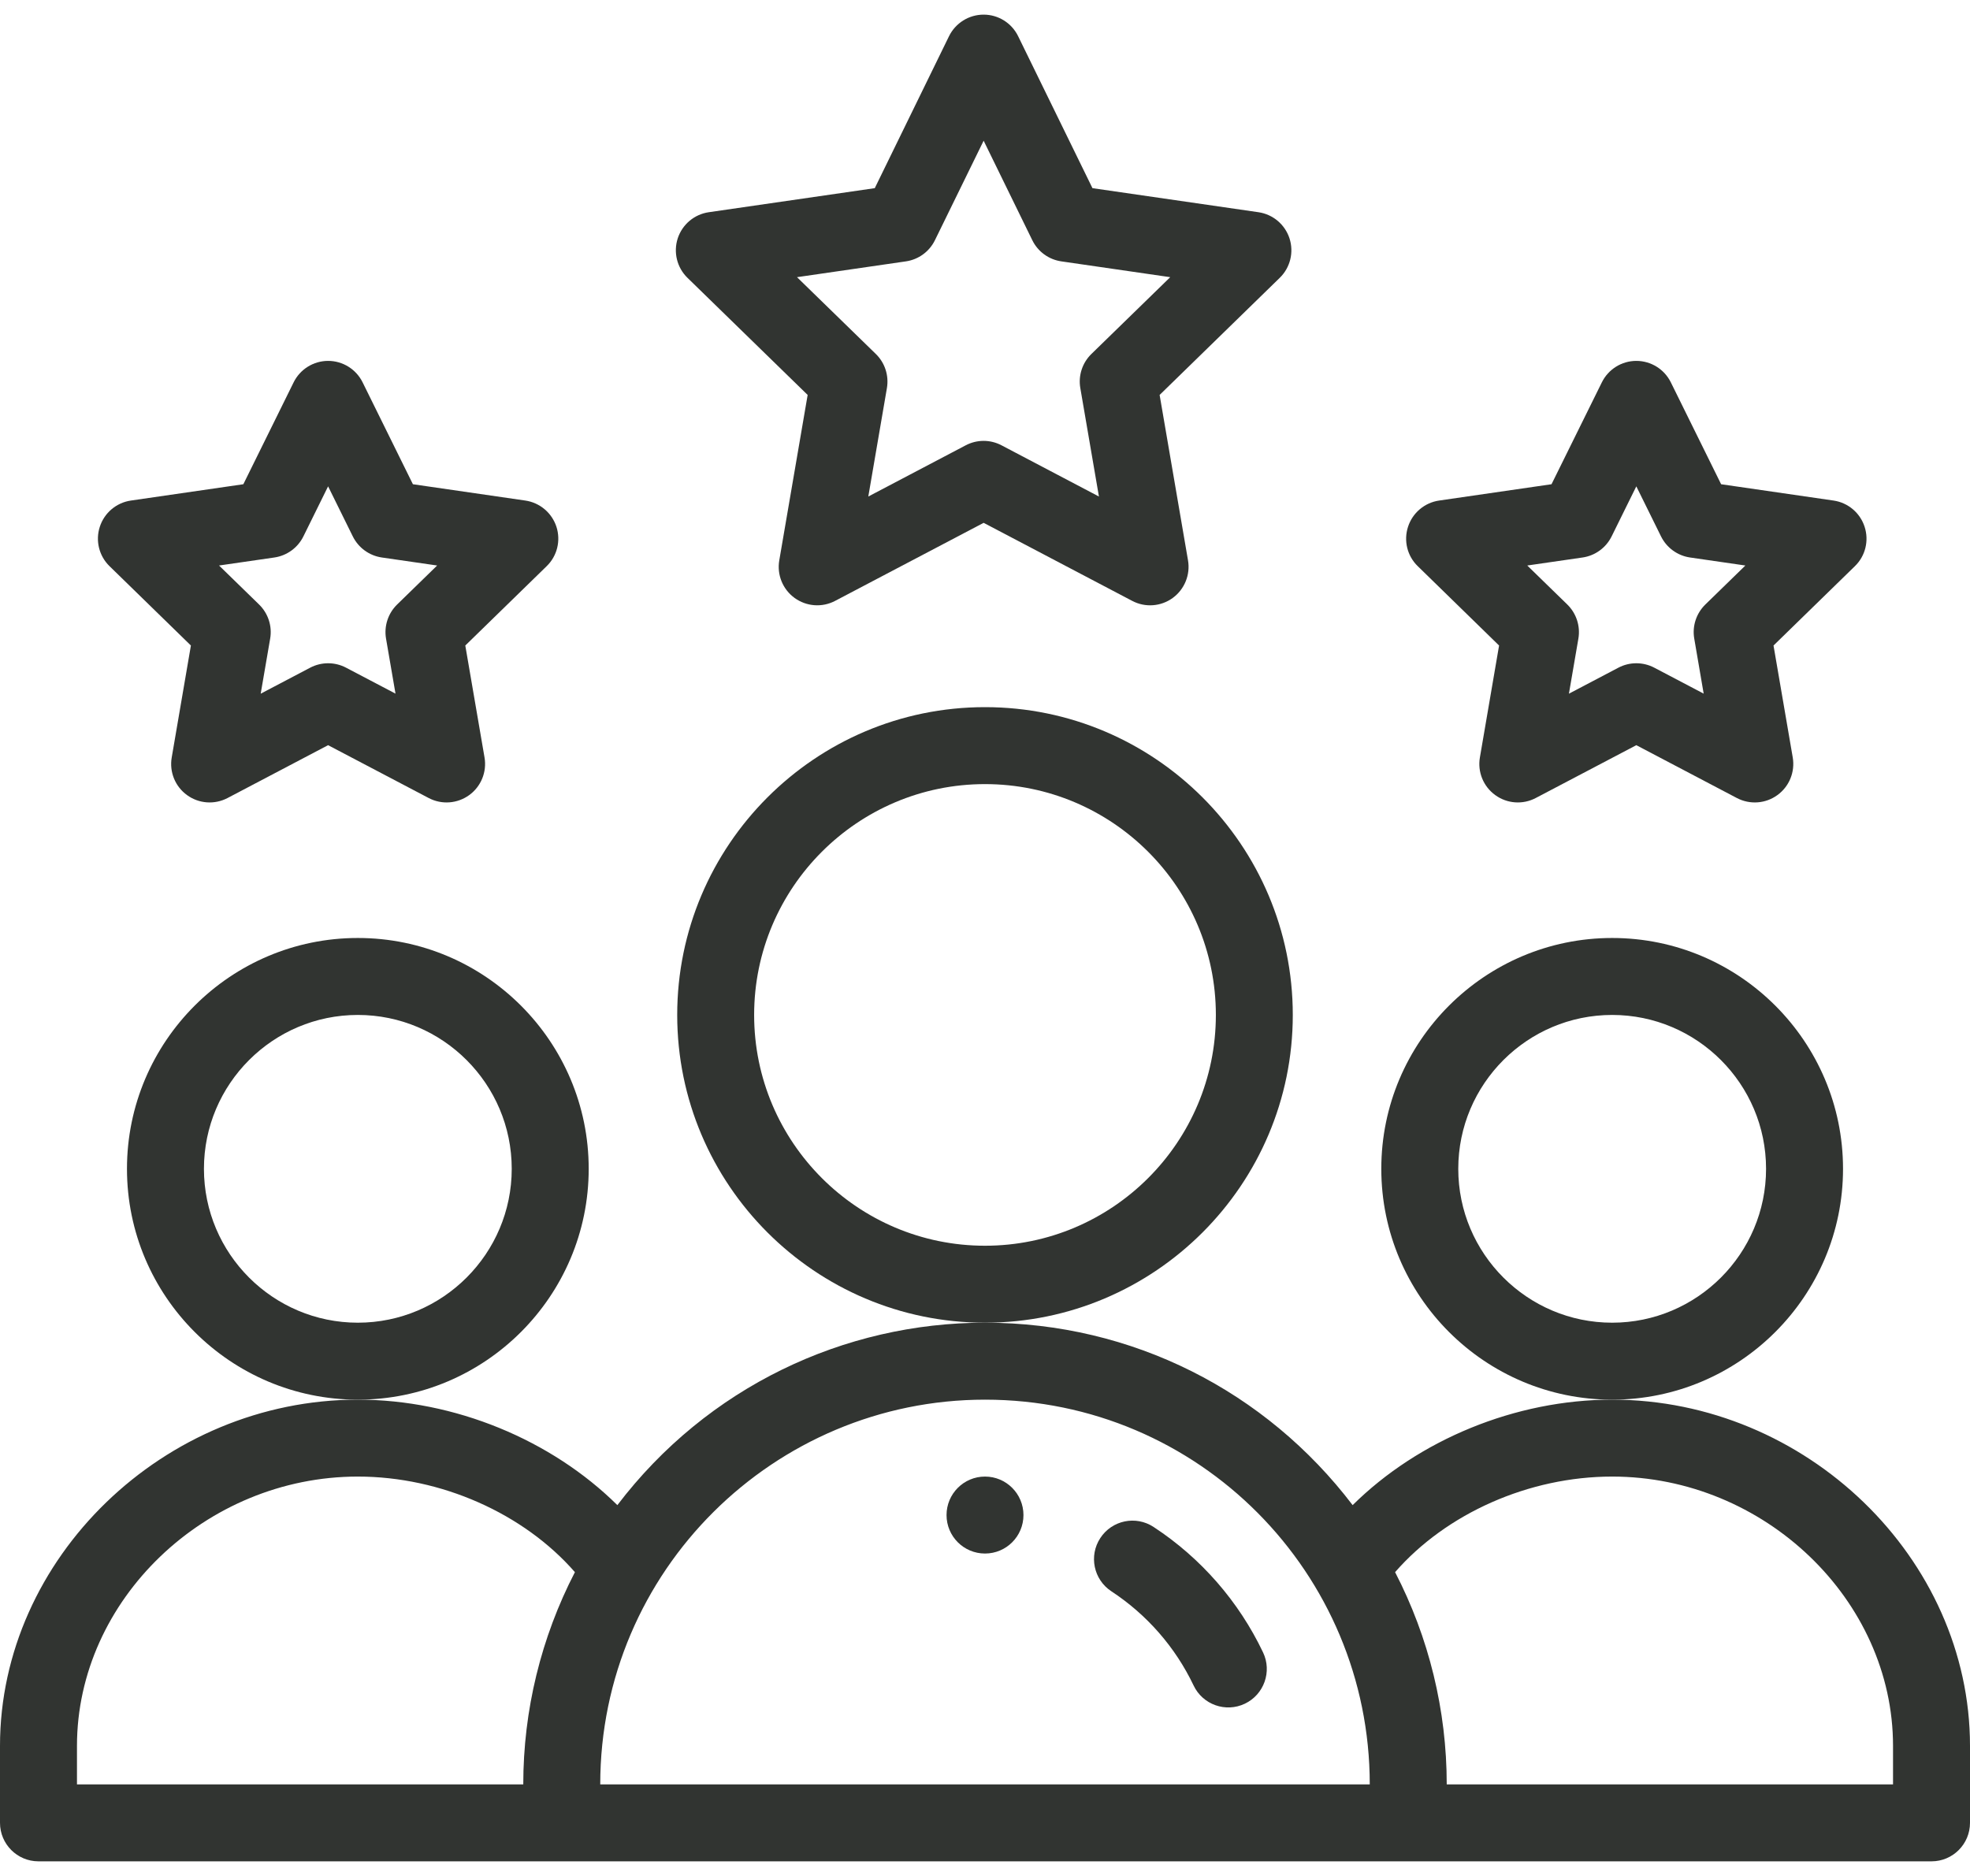 <svg xmlns="http://www.w3.org/2000/svg" width="42" height="40" viewBox="0 0 42 40" fill="none"><path d="M21.82 32.305C21.82 32.758 21.453 33.125 21 33.125C20.547 33.125 20.18 32.758 20.18 32.305C20.18 31.852 20.547 31.484 21 31.484C21.453 31.484 21.82 31.852 21.82 32.305Z" fill="#313431"></path><path d="M39.293 24.922C39.293 22.208 37.085 20 34.371 20C31.657 20 29.449 22.208 29.449 24.922C29.449 27.636 31.657 29.844 34.371 29.844C37.085 29.844 39.293 27.636 39.293 24.922ZM34.371 28.203C32.562 28.203 31.09 26.731 31.09 24.922C31.09 23.113 32.562 21.641 34.371 21.641C36.18 21.641 37.652 23.113 37.652 24.922C37.652 26.731 36.18 28.203 34.371 28.203Z" fill="#313431"></path><path d="M34.371 29.844C32.304 29.844 30.243 30.702 28.838 32.093C26.99 29.664 24.14 28.203 21 28.203C17.993 28.203 15.079 29.575 13.162 32.093C11.757 30.702 9.696 29.844 7.629 29.844C3.494 29.844 0 33.225 0 37.227V38.867C0 39.32 0.367 39.688 0.82 39.688H41.18C41.633 39.688 42 39.32 42 38.867V37.227C42 33.225 38.506 29.844 34.371 29.844ZM1.641 37.227C1.641 34.114 4.383 31.484 7.629 31.484C9.405 31.484 11.166 32.271 12.257 33.522C11.536 34.915 11.156 36.467 11.156 38.047H1.641V37.227ZM21 29.844C25.565 29.844 29.203 33.547 29.203 38.047H12.797C12.797 33.487 16.51 29.844 21 29.844ZM40.359 38.047H30.844C30.844 36.467 30.464 34.915 29.743 33.522C30.834 32.271 32.595 31.484 34.371 31.484C37.617 31.484 40.359 34.114 40.359 37.227V38.047Z" fill="#313431"></path><path d="M12.551 24.922C12.551 22.208 10.343 20 7.629 20C4.915 20 2.707 22.208 2.707 24.922C2.707 27.636 4.915 29.844 7.629 29.844C10.343 29.844 12.551 27.636 12.551 24.922ZM7.629 28.203C5.82 28.203 4.348 26.731 4.348 24.922C4.348 23.113 5.82 21.641 7.629 21.641C9.438 21.641 10.91 23.113 10.91 24.922C10.91 26.731 9.438 28.203 7.629 28.203Z" fill="#313431"></path><path d="M27.562 21.641C27.562 18.022 24.619 15.078 21 15.078C17.381 15.078 14.438 18.022 14.438 21.641C14.438 25.259 17.381 28.203 21 28.203C24.619 28.203 27.562 25.259 27.562 21.641ZM21 26.562C18.286 26.562 16.078 24.355 16.078 21.641C16.078 18.927 18.286 16.719 21 16.719C23.714 16.719 25.922 18.927 25.922 21.641C25.922 24.355 23.714 26.562 21 26.562Z" fill="#313431"></path><path d="M27.492 5.083C27.395 4.786 27.139 4.57 26.83 4.525L23.291 4.012L21.707 0.773C21.57 0.491 21.284 0.312 20.971 0.312C20.657 0.312 20.371 0.491 20.233 0.772L18.65 4.012L15.111 4.525C14.802 4.57 14.546 4.786 14.449 5.083C14.353 5.38 14.433 5.706 14.657 5.924L17.219 8.421L16.614 11.948C16.561 12.255 16.688 12.567 16.941 12.75C17.192 12.932 17.526 12.959 17.805 12.812L20.971 11.148L24.138 12.812C24.414 12.958 24.749 12.934 25.002 12.75C25.254 12.566 25.381 12.255 25.328 11.947L24.723 8.421L27.284 5.924C27.508 5.706 27.588 5.38 27.492 5.083ZM23.268 7.548C23.075 7.736 22.986 8.008 23.032 8.274L23.429 10.587L21.352 9.495C21.113 9.369 20.828 9.369 20.589 9.495L18.512 10.587L18.909 8.274C18.954 8.007 18.866 7.736 18.673 7.548L16.992 5.91L19.314 5.573C19.582 5.534 19.814 5.365 19.933 5.121L20.971 3L22.008 5.121C22.127 5.365 22.359 5.534 22.627 5.573L24.949 5.91L23.268 7.548Z" fill="#313431"></path><path d="M39.753 11.232C39.657 10.935 39.4 10.718 39.091 10.673L36.694 10.325L35.622 8.153C35.484 7.873 35.199 7.695 34.886 7.695C34.886 7.695 34.886 7.695 34.886 7.695C34.574 7.695 34.289 7.873 34.151 8.153L33.078 10.325L30.681 10.673C30.372 10.718 30.115 10.935 30.019 11.232C29.922 11.529 30.002 11.855 30.226 12.072L31.96 13.764L31.551 16.151C31.498 16.459 31.625 16.77 31.878 16.953C32.13 17.137 32.465 17.161 32.741 17.016L34.886 15.889L37.03 17.016C37.307 17.161 37.642 17.137 37.894 16.953C38.147 16.77 38.273 16.459 38.221 16.151L37.811 13.764L39.546 12.072C39.77 11.855 39.85 11.529 39.753 11.232ZM36.357 12.89C36.164 13.079 36.075 13.35 36.121 13.616L36.322 14.79L35.268 14.236C35.029 14.111 34.743 14.111 34.505 14.236L33.449 14.791L33.651 13.616C33.696 13.35 33.608 13.079 33.415 12.89L32.561 12.058L33.741 11.887C34.008 11.848 34.239 11.68 34.359 11.438L34.886 10.37L35.413 11.438C35.533 11.68 35.764 11.848 36.031 11.887L37.211 12.058L36.357 12.89Z" fill="#313431"></path><path d="M11.863 11.232C11.766 10.935 11.509 10.718 11.2 10.673L8.803 10.325L7.731 8.153C7.593 7.873 7.308 7.695 6.996 7.695C6.683 7.695 6.398 7.873 6.26 8.153L5.188 10.325L2.79 10.673C2.481 10.718 2.224 10.935 2.128 11.232C2.031 11.529 2.112 11.855 2.335 12.072L4.07 13.764L3.661 16.151C3.608 16.459 3.734 16.77 3.987 16.953C4.239 17.137 4.574 17.161 4.851 17.016L6.995 15.889L9.14 17.016C9.418 17.162 9.752 17.136 10.004 16.953C10.256 16.77 10.383 16.459 10.33 16.151L9.92 13.764L11.655 12.072C11.879 11.855 11.959 11.529 11.863 11.232ZM8.466 12.89C8.273 13.079 8.185 13.35 8.23 13.616L8.432 14.79L7.377 14.236C7.138 14.111 6.853 14.111 6.614 14.236L5.558 14.791L5.76 13.616C5.806 13.35 5.717 13.079 5.524 12.89L4.67 12.058L5.85 11.887C6.117 11.848 6.348 11.68 6.468 11.438L6.995 10.37L7.522 11.438C7.642 11.68 7.873 11.848 8.14 11.887L9.32 12.058L8.466 12.89Z" fill="#313431"></path><path d="M24.595 32.559C24.216 32.309 23.707 32.415 23.459 32.794C23.21 33.172 23.315 33.681 23.694 33.93C24.452 34.428 25.059 35.123 25.447 35.938C25.641 36.347 26.13 36.522 26.54 36.327C26.949 36.132 27.123 35.642 26.928 35.233C26.411 34.147 25.604 33.221 24.595 32.559Z" fill="#313431"></path></svg>